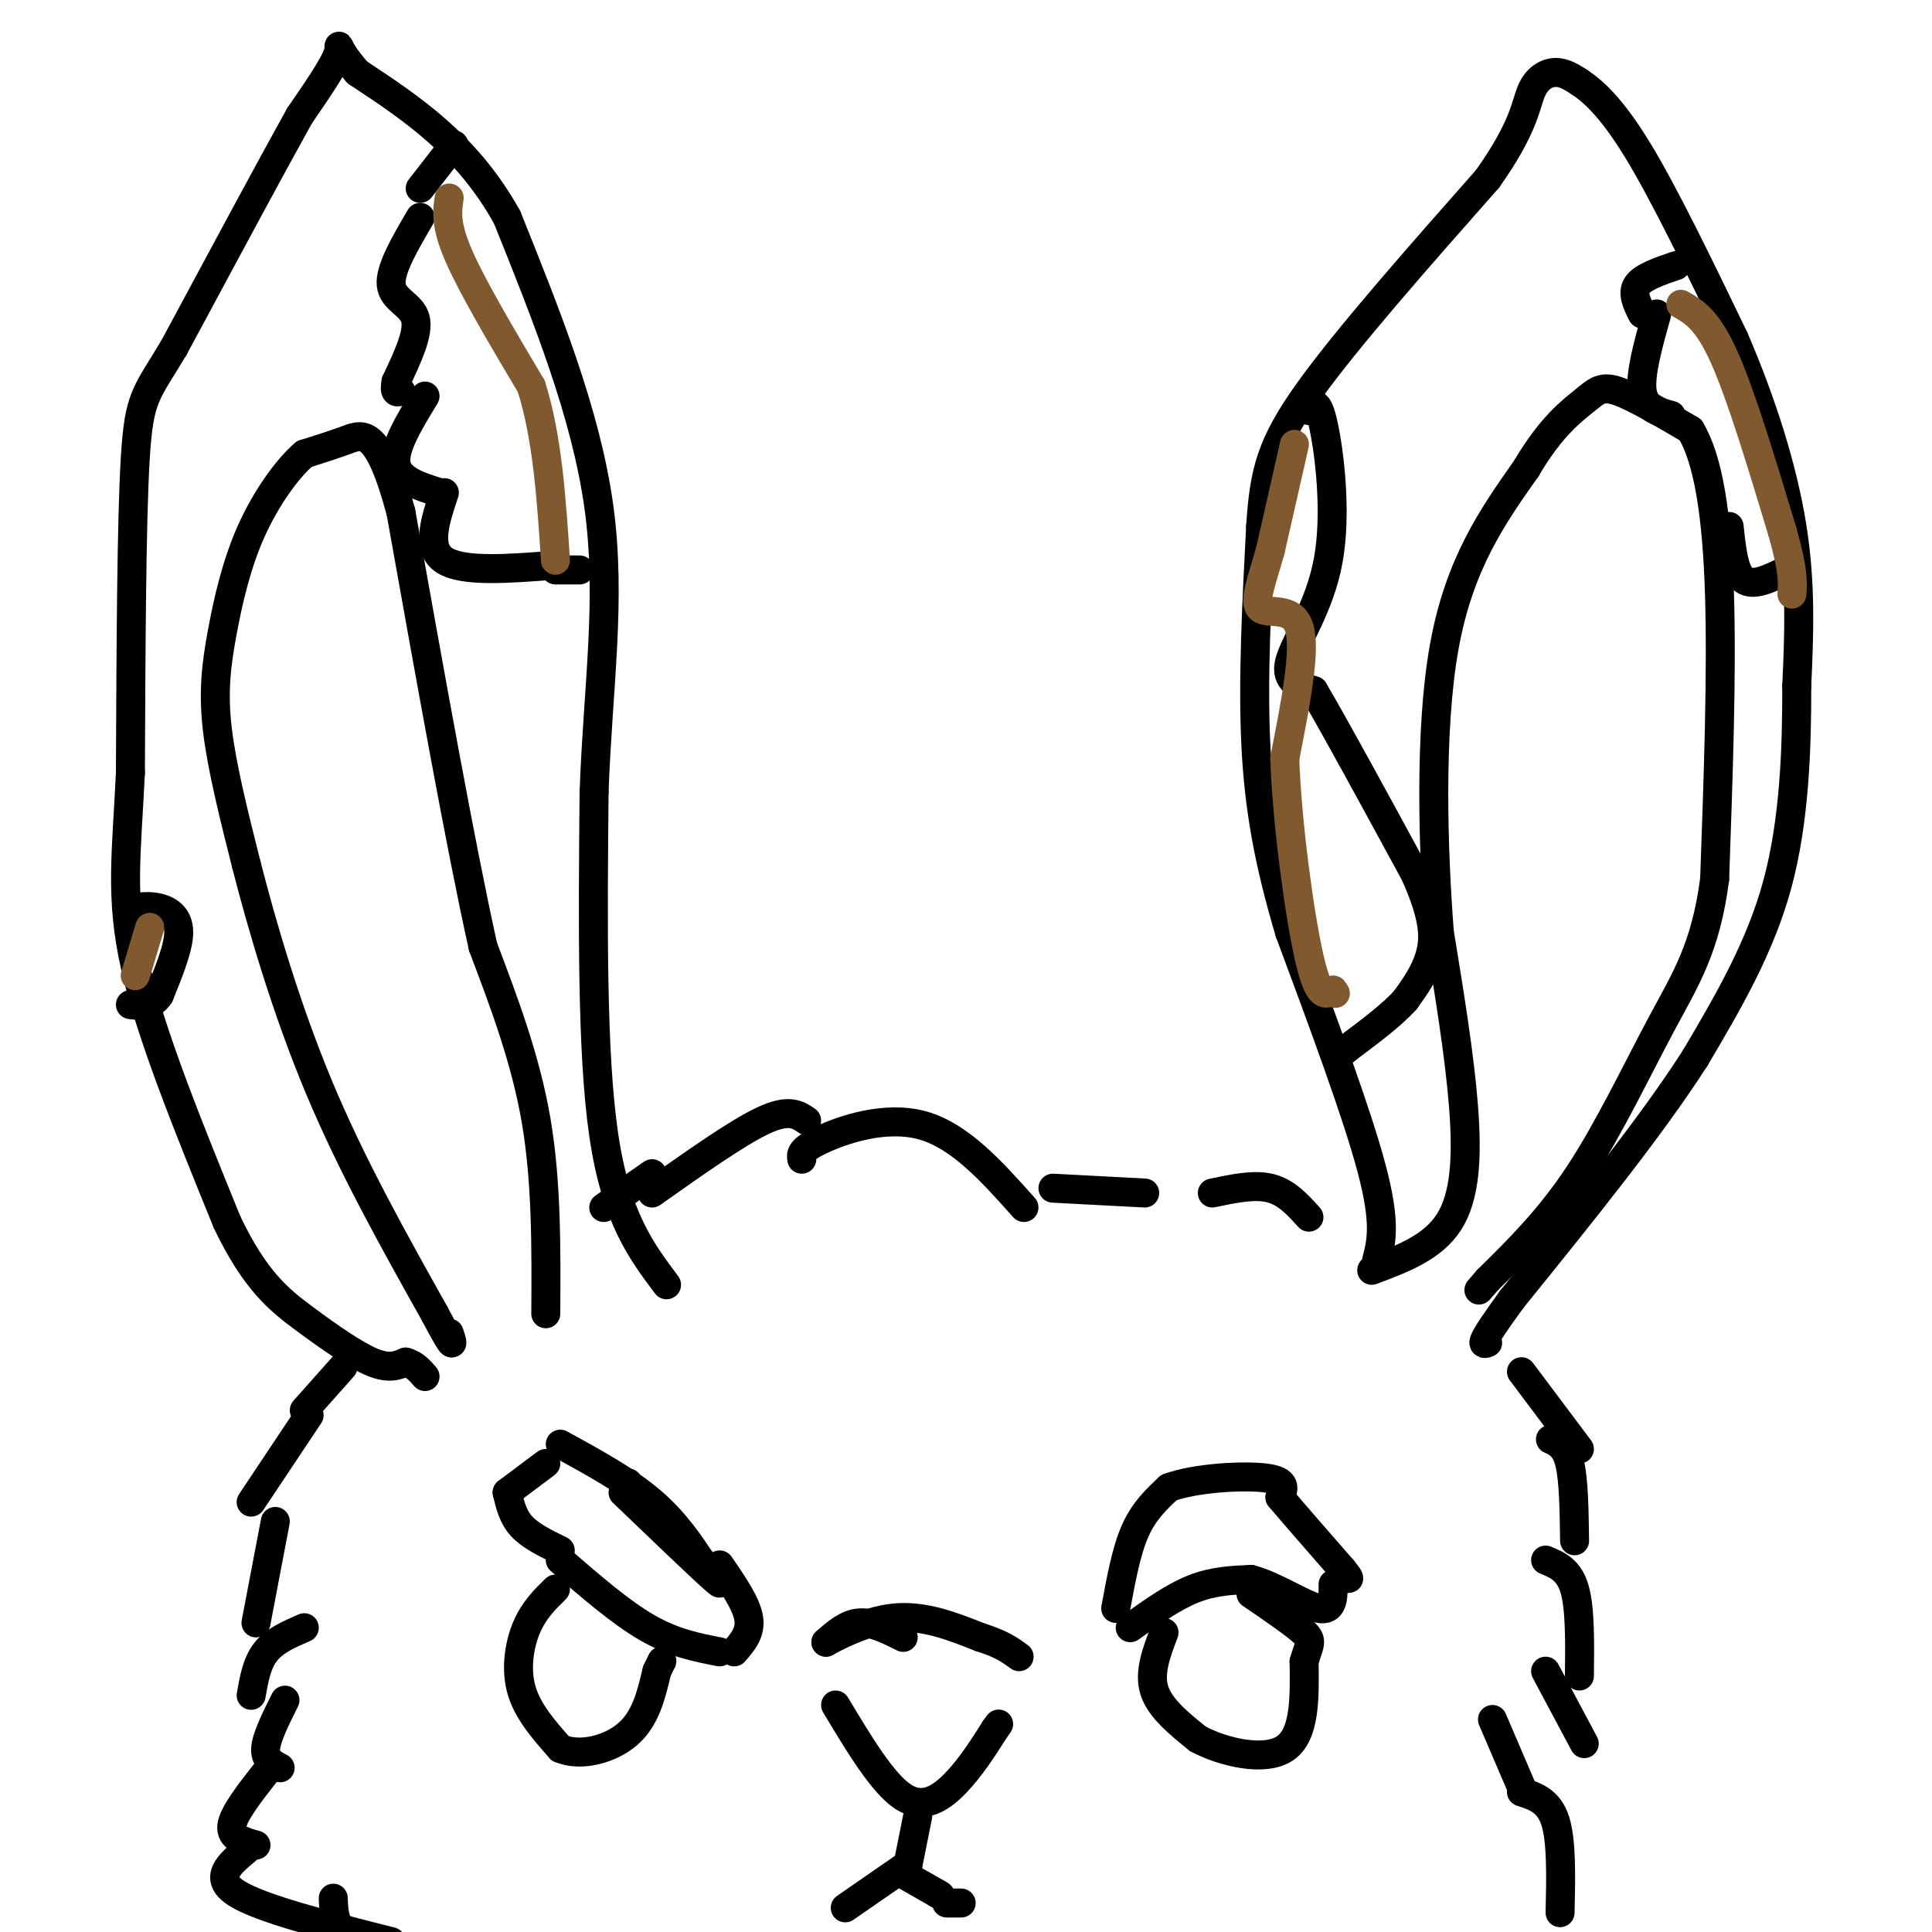 <svg viewBox='0 0 400 400' version='1.1' xmlns='http://www.w3.org/2000/svg' xmlns:xlink='http://www.w3.org/1999/xlink'><g fill='none' stroke='rgb(0,0,0)' stroke-width='6' stroke-linecap='round' stroke-linejoin='round'><path d='M125,250c0.000,0.000 10.000,-7.000 10,-7'/><path d='M135,247c8.833,-6.250 17.667,-12.500 23,-15c5.333,-2.500 7.167,-1.250 9,0'/><path d='M166,240c-0.178,-0.978 -0.356,-1.956 4,-4c4.356,-2.044 13.244,-5.156 21,-3c7.756,2.156 14.378,9.578 21,17'/><path d='M218,246c0.000,0.000 19.000,1.000 19,1'/><path d='M251,247c4.333,-0.917 8.667,-1.833 12,-1c3.333,0.833 5.667,3.417 8,6'/><path d='M285,261c1.000,-3.833 2.000,-7.667 -1,-19c-3.000,-11.333 -10.000,-30.167 -17,-49'/><path d='M267,193c-4.244,-14.289 -6.356,-25.511 -7,-39c-0.644,-13.489 0.178,-29.244 1,-45'/><path d='M261,109c0.733,-11.267 2.067,-16.933 10,-28c7.933,-11.067 22.467,-27.533 37,-44'/><path d='M308,37c7.524,-10.619 7.833,-15.167 9,-18c1.167,-2.833 3.190,-3.952 5,-4c1.810,-0.048 3.405,0.976 5,2'/><path d='M327,17c2.556,1.689 6.444,4.911 12,14c5.556,9.089 12.778,24.044 20,39'/><path d='M359,70c5.733,13.267 10.067,26.933 12,39c1.933,12.067 1.467,22.533 1,33'/><path d='M372,142c0.022,12.644 -0.422,27.756 -4,41c-3.578,13.244 -10.289,24.622 -17,36'/><path d='M351,219c-9.167,14.333 -23.583,32.167 -38,50'/><path d='M313,269c-7.167,9.833 -6.083,9.417 -5,9'/><path d='M138,266c-5.250,-7.000 -10.500,-14.000 -13,-31c-2.500,-17.000 -2.250,-44.000 -2,-71'/><path d='M123,164c0.756,-21.489 3.644,-39.711 1,-59c-2.644,-19.289 -10.822,-39.644 -19,-60'/><path d='M105,45c-8.333,-15.000 -19.667,-22.500 -31,-30'/><path d='M74,15c-5.356,-6.133 -3.244,-6.467 -4,-4c-0.756,2.467 -4.378,7.733 -8,13'/><path d='M62,24c-5.667,10.167 -15.833,29.083 -26,48'/><path d='M36,72c-5.778,9.689 -7.222,9.911 -8,23c-0.778,13.089 -0.889,39.044 -1,65'/><path d='M27,160c-0.778,16.644 -2.222,25.756 1,40c3.222,14.244 11.111,33.622 19,53'/><path d='M47,253c5.810,12.190 10.833,16.167 16,20c5.167,3.833 10.476,7.524 14,9c3.524,1.476 5.262,0.738 7,0'/><path d='M84,282c1.833,0.500 2.917,1.750 4,3'/><path d='M113,272c0.083,-13.667 0.167,-27.333 -2,-40c-2.167,-12.667 -6.583,-24.333 -11,-36'/><path d='M100,196c-4.667,-21.000 -10.833,-55.500 -17,-90'/><path d='M83,106c-4.689,-17.467 -7.911,-16.133 -11,-15c-3.089,1.133 -6.044,2.067 -9,3'/><path d='M63,94c-3.555,3.045 -7.943,9.156 -11,16c-3.057,6.844 -4.785,14.419 -6,21c-1.215,6.581 -1.919,12.166 -1,20c0.919,7.834 3.459,17.917 6,28'/><path d='M51,179c3.200,12.489 8.200,29.711 15,46c6.800,16.289 15.400,31.644 24,47'/><path d='M90,272c4.500,8.500 3.750,6.250 3,4'/><path d='M284,263c6.311,-2.356 12.622,-4.711 16,-10c3.378,-5.289 3.822,-13.511 3,-24c-0.822,-10.489 -2.911,-23.244 -5,-36'/><path d='M298,193c-1.311,-17.067 -2.089,-41.733 1,-59c3.089,-17.267 10.044,-27.133 17,-37'/><path d='M316,97c5.107,-8.679 9.375,-11.875 12,-14c2.625,-2.125 3.607,-3.179 7,-2c3.393,1.179 9.196,4.589 15,8'/><path d='M350,89c3.711,6.178 5.489,17.622 6,34c0.511,16.378 -0.244,37.689 -1,59'/><path d='M355,182c-1.857,14.333 -6.000,20.667 -11,30c-5.000,9.333 -10.857,21.667 -17,31c-6.143,9.333 -12.571,15.667 -19,22'/><path d='M308,265c-3.167,3.667 -1.583,1.833 0,0'/><path d='M130,307c0.000,0.000 6.000,7.000 6,7'/><path d='M129,309c8.167,7.833 16.333,15.667 19,18c2.667,2.333 -0.167,-0.833 -3,-4'/><path d='M145,323c-1.844,-2.756 -4.956,-7.644 -10,-12c-5.044,-4.356 -12.022,-8.178 -19,-12'/><path d='M113,303c0.000,0.000 -8.000,6.000 -8,6'/><path d='M105,309c0.583,2.500 1.167,5.000 3,7c1.833,2.000 4.917,3.500 8,5'/><path d='M116,323c6.250,5.417 12.500,10.833 18,14c5.500,3.167 10.250,4.083 15,5'/><path d='M152,342c1.750,-2.000 3.500,-4.000 3,-7c-0.500,-3.000 -3.250,-7.000 -6,-11'/><path d='M115,329c-2.244,2.200 -4.489,4.400 -6,8c-1.511,3.600 -2.289,8.600 -1,13c1.289,4.400 4.644,8.200 8,12'/><path d='M116,362c4.089,1.778 10.311,0.222 14,-3c3.689,-3.222 4.844,-8.111 6,-13'/><path d='M136,346c1.167,-2.500 1.083,-2.250 1,-2'/><path d='M231,333c1.083,-5.917 2.167,-11.833 4,-16c1.833,-4.167 4.417,-6.583 7,-9'/><path d='M242,308c5.400,-2.022 15.400,-2.578 20,-2c4.600,0.578 3.800,2.289 3,4'/><path d='M265,310c2.667,3.167 7.833,9.083 13,15'/><path d='M278,325c2.167,2.667 1.083,1.833 0,1'/><path d='M234,337c4.417,-3.167 8.833,-6.333 13,-8c4.167,-1.667 8.083,-1.833 12,-2'/><path d='M259,327c4.844,1.244 10.956,5.356 14,6c3.044,0.644 3.022,-2.178 3,-5'/><path d='M241,338c-1.583,4.167 -3.167,8.333 -2,12c1.167,3.667 5.083,6.833 9,10'/><path d='M248,360c5.222,2.800 13.778,4.800 18,2c4.222,-2.800 4.111,-10.400 4,-18'/><path d='M270,344c1.111,-3.778 1.889,-4.222 0,-6c-1.889,-1.778 -6.444,-4.889 -11,-8'/><path d='M315,284c0.000,0.000 12.000,16.000 12,16'/><path d='M321,298c1.583,0.750 3.167,1.500 4,5c0.833,3.500 0.917,9.750 1,16'/><path d='M173,353c4.867,8.111 9.733,16.222 14,19c4.267,2.778 7.933,0.222 11,-3c3.067,-3.222 5.533,-7.111 8,-11'/><path d='M206,358c1.333,-1.833 0.667,-0.917 0,0'/><path d='M190,376c0.000,0.000 -2.000,10.000 -2,10'/><path d='M188,386c0.000,0.000 -13.000,9.000 -13,9'/><path d='M187,388c0.000,0.000 7.000,4.000 7,4'/><path d='M194,392c1.167,0.667 0.583,0.333 0,0'/><path d='M196,394c0.000,0.000 3.000,0.000 3,0'/><path d='M187,339c-3.167,-1.583 -6.333,-3.167 -9,-3c-2.667,0.167 -4.833,2.083 -7,4'/><path d='M171,340c1.222,-0.667 7.778,-4.333 14,-5c6.222,-0.667 12.111,1.667 18,4'/><path d='M203,339c4.333,1.333 6.167,2.667 8,4'/><path d='M320,323c2.417,1.000 4.833,2.000 6,6c1.167,4.000 1.083,11.000 1,18'/><path d='M320,346c0.000,0.000 8.000,15.000 8,15'/><path d='M309,356c0.000,0.000 6.000,14.000 6,14'/><path d='M315,371c2.833,0.917 5.667,1.833 7,6c1.333,4.167 1.167,11.583 1,19'/><path d='M71,283c0.000,0.000 -8.000,9.000 -8,9'/><path d='M64,293c0.000,0.000 -12.000,18.000 -12,18'/><path d='M57,315c0.000,0.000 -4.000,21.000 -4,21'/><path d='M63,337c-3.083,1.333 -6.167,2.667 -8,5c-1.833,2.333 -2.417,5.667 -3,9'/><path d='M59,352c-1.917,3.833 -3.833,7.667 -4,10c-0.167,2.333 1.417,3.167 3,4'/><path d='M55,367c-3.333,4.250 -6.667,8.500 -7,11c-0.333,2.500 2.333,3.250 5,4'/><path d='M51,383c-3.500,2.917 -7.000,5.833 -2,9c5.000,3.167 18.500,6.583 32,10'/><path d='M69,393c0.083,2.417 0.167,4.833 2,7c1.833,2.167 5.417,4.083 9,6'/><path d='M94,30c0.000,0.000 -7.000,9.000 -7,9'/><path d='M87,45c-3.178,5.422 -6.356,10.844 -6,14c0.356,3.156 4.244,4.044 5,7c0.756,2.956 -1.622,7.978 -4,13'/><path d='M82,79c-0.500,2.500 0.250,2.250 1,2'/><path d='M88,82c-3.250,5.333 -6.500,10.667 -6,14c0.500,3.333 4.750,4.667 9,6'/><path d='M92,102c-1.917,5.750 -3.833,11.500 0,14c3.833,2.500 13.417,1.750 23,1'/><path d='M115,118c0.000,0.000 5.000,0.000 5,0'/><path d='M27,188c2.000,-0.267 4.000,-0.533 6,0c2.000,0.533 4.000,1.867 4,5c0.000,3.133 -2.000,8.067 -4,13'/><path d='M33,206c-1.667,2.500 -3.833,2.250 -6,2'/><path d='M271,85c0.887,-1.310 1.774,-2.619 3,3c1.226,5.619 2.792,18.167 1,28c-1.792,9.833 -6.940,16.952 -8,21c-1.060,4.048 1.970,5.024 5,6'/><path d='M272,143c4.333,7.333 12.667,22.667 21,38'/><path d='M293,181c4.156,9.289 4.044,13.511 3,17c-1.044,3.489 -3.022,6.244 -5,9'/><path d='M291,207c-2.833,3.167 -7.417,6.583 -12,10'/><path d='M279,217c-2.000,1.667 -1.000,0.833 0,0'/><path d='M347,55c-3.417,1.167 -6.833,2.333 -8,4c-1.167,1.667 -0.083,3.833 1,6'/><path d='M343,65c-1.750,6.250 -3.500,12.500 -3,16c0.500,3.500 3.250,4.250 6,5'/><path d='M358,109c0.500,4.750 1.000,9.500 3,11c2.000,1.500 5.500,-0.250 9,-2'/><path d='M370,118c1.667,-0.333 1.333,-0.167 1,0'/></g>
<g fill='none' stroke='rgb(129,89,47)' stroke-width='6' stroke-linecap='round' stroke-linejoin='round'><path d='M268,92c0.000,0.000 -5.000,22.000 -5,22'/><path d='M263,114c-1.738,6.202 -3.583,10.708 -2,12c1.583,1.292 6.595,-0.631 8,4c1.405,4.631 -0.798,15.815 -3,27'/><path d='M266,157c0.422,13.000 2.978,32.000 5,41c2.022,9.000 3.511,8.000 5,7'/><path d='M276,205c0.833,1.167 0.417,0.583 0,0'/><path d='M348,63c2.750,1.583 5.500,3.167 9,11c3.500,7.833 7.750,21.917 12,36'/><path d='M369,110c2.333,8.167 2.167,10.583 2,13'/><path d='M93,41c-0.417,2.750 -0.833,5.500 2,12c2.833,6.500 8.917,16.750 15,27'/><path d='M110,80c3.333,10.500 4.167,23.250 5,36'/><path d='M31,192c0.000,0.000 -3.000,10.000 -3,10'/></g>
</svg>